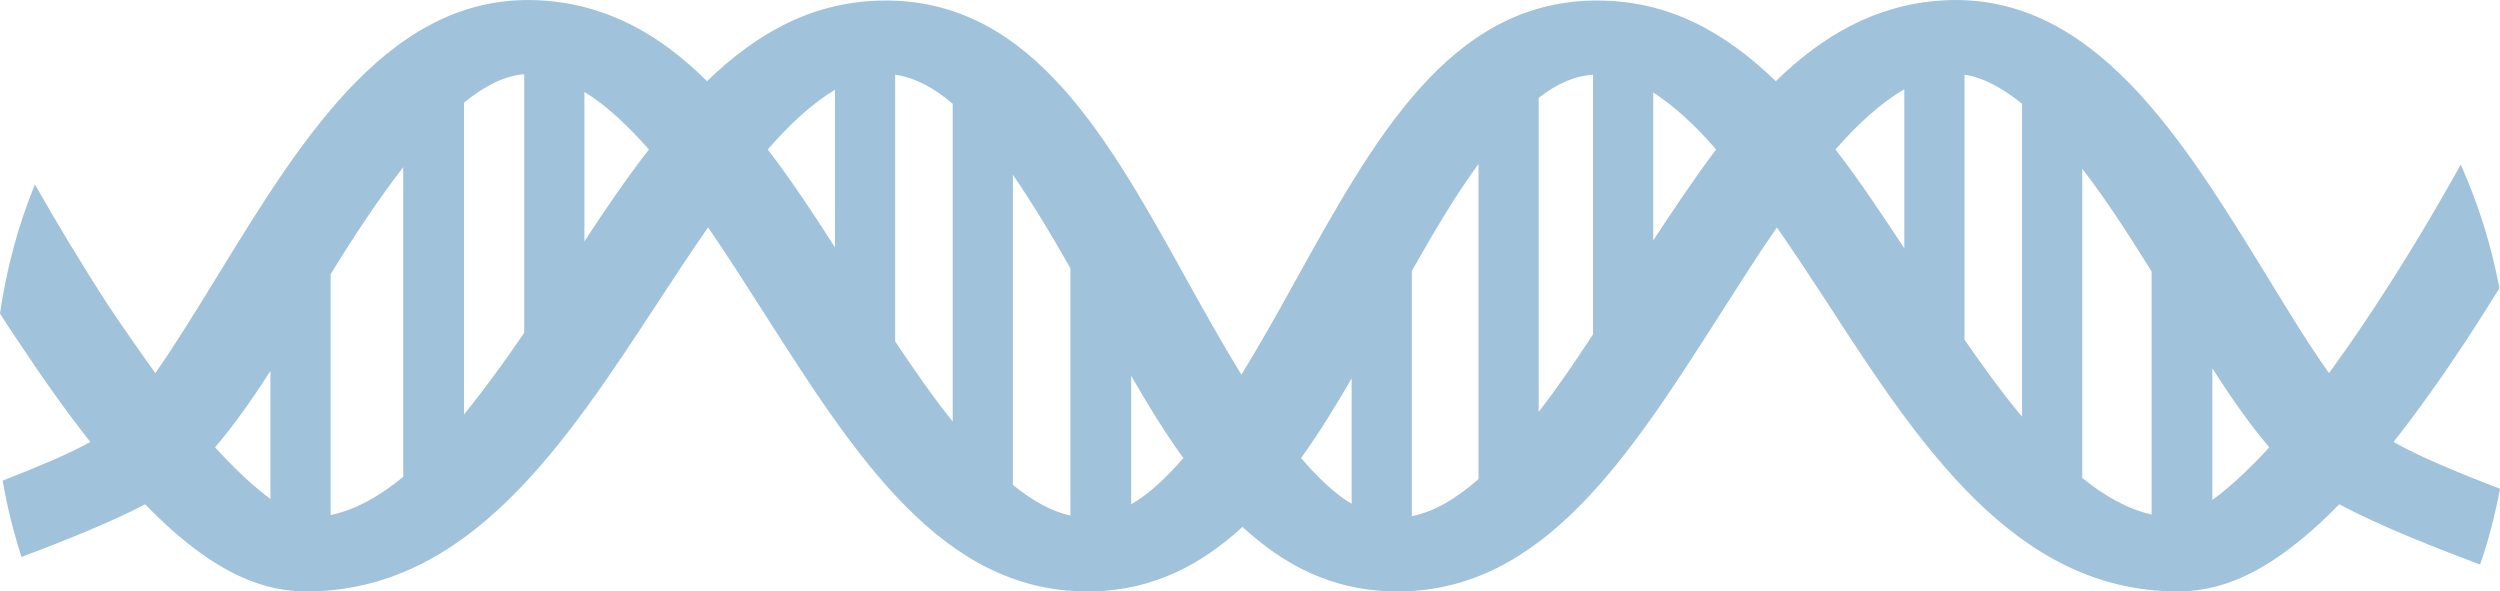 <?xml version="1.0" encoding="utf-8"?>
<!-- Generator: Adobe Illustrator 19.2.0, SVG Export Plug-In . SVG Version: 6.00 Build 0)  -->
<svg version="1.1" id="Layer_1" xmlns="http://www.w3.org/2000/svg" xmlns:xlink="http://www.w3.org/1999/xlink" x="0px" y="0px"
	 viewBox="0 0 465 110" style="enable-background:new 0 0 465 110;" xml:space="preserve">
<style type="text/css">
	.st0{fill:#A1C2DB;}
</style>
<path class="st0" d="M445.2,82.2c4.2-5.3,8.7-11.6,13.6-19c2.1-3.2,4.1-6.4,6.1-9.6c-1.5-7.9-3.9-15.6-7.2-23
	c-4.2,7.6-9.8,17.1-16,26.5c-3,4.6-5.9,8.7-8.5,12.3c-3.7-5.2-7.5-11.4-11.4-17.8C405.7,25.4,389.1-1.8,361,0.1
	c-12.1,0.8-22,6.5-30.7,15c-9.4-9.1-19.9-15-33.2-15c-0.3,0-0.5,0-0.8,0c-26.8,0.5-40.7,25.7-55.5,52.4c-3.1,5.6-6.4,11.5-9.9,17.2
	c-3.5-5.7-6.8-11.6-9.9-17.2c-14.8-26.7-28.7-51.9-55.5-52.4c-0.3,0-0.5,0-0.8,0c-13.2,0-23.8,5.9-33.2,15
	C123,6.6,113.1,0.9,101,0.1C73-1.8,56.4,25.3,40.4,51.4c-4,6.5-7.8,12.7-11.5,18c-2.6-3.6-5.4-7.6-8.5-12.2c-5.2-8-10-16-13.9-22.9
	C3.3,42.1,1.2,50.1,0,58.3c1,1.6,2.1,3.3,3.2,4.9c4.9,7.4,9.4,13.7,13.6,19c-3.7,2.1-9.7,4.6-16.3,7.2c0.8,4.8,2,9.5,3.5,14.2
	c7.7-2.9,16.5-6.4,23-9.8C40.4,107.6,49.9,110,57,110c30.2,0,48.1-27.4,65.4-53.8c3-4.6,6.1-9.3,9.3-13.9c3.6,5.2,7,10.6,10.4,15.9
	c17,26.6,33,51.8,60.1,51.8c0.4,0,0.8,0,1.2,0c11.1-0.3,20-4.9,27.7-12c7.7,7.1,16.5,11.7,27.7,12c0.4,0,0.8,0,1.2,0
	c27.1,0,43.1-25.2,60.1-51.8c3.4-5.3,6.8-10.7,10.4-15.9c3.2,4.6,6.3,9.3,9.3,13.9C356.9,82.6,374.8,110,405,110
	c7.2,0,16.6-2.4,30.1-16.2c7.5,4,17.9,8.1,26.2,11.2c1.6-4.6,2.8-9.3,3.7-14.1C457.1,87.9,449.5,84.7,445.2,82.2z M50.3,92.8
	c-2.6-1.9-6-4.9-10.3-9.6c3.5-4.1,6.9-8.9,10.3-14.2V92.8z M75,88.7c-4.4,3.6-8.8,6.1-13.5,7.1V51c4.1-6.7,8.7-13.7,13.5-19.9V88.7z
	 M97.5,61.9c-3.6,5.3-7.4,10.5-11.2,15.2V19.1c3.8-3.1,7.5-5,11.2-5.3V61.9z M108.7,44.9V17.1c4.1,2.5,8,6.2,12,10.7
	C116.6,33.1,112.6,38.9,108.7,44.9z M155.3,46c-4.1-6.4-8.2-12.6-12.5-18.2c4.1-4.7,8.3-8.6,12.5-11.1V46z M177.2,78.4
	c-3.7-4.6-7.3-9.8-10.7-14.9V13.9c3.6,0.5,7.2,2.4,10.7,5.4V78.4z M199.1,95.9c-3.6-0.8-7.1-2.8-10.7-5.7V32.5
	c3.7,5.4,7.3,11.4,10.7,17.4V95.9z M210.4,93.8V69.9c3.1,5.4,6.3,10.6,9.7,15.3C216.9,88.9,213.7,91.9,210.4,93.8z M251.4,93.7
	c-3.2-1.9-6.3-4.9-9.4-8.5c3.3-4.6,6.4-9.6,9.4-14.8V93.7z M275,89.1c-4.1,3.6-8.2,6.1-12.4,6.9V50.4c3.9-6.9,8-13.9,12.4-19.9V89.1
	z M296.3,62.2c-3.2,4.9-6.6,9.9-10.1,14.4V18.2c3.3-2.6,6.7-4.1,10.1-4.3V62.2z M307.5,44.7V17.2c3.9,2.5,7.9,6.2,11.7,10.6
	C315.2,33.1,311.4,38.8,307.5,44.7z M354.2,46.2c-4.2-6.4-8.4-12.7-12.8-18.4c4.2-4.8,8.5-8.7,12.8-11.2V46.2z M376.1,77.5
	c-3.7-4.4-7.2-9.3-10.7-14.3V13.9c3.5,0.5,7.1,2.5,10.7,5.4V77.5z M400.2,95.7c-4.4-1-8.7-3.4-12.9-6.8V31.4
	c4.6,5.9,8.9,12.7,12.9,19.1V95.7z M411.5,93V68.5c3.5,5.5,7,10.5,10.6,14.7C417.6,88.1,414.1,91.1,411.5,93z"/>
</svg>

